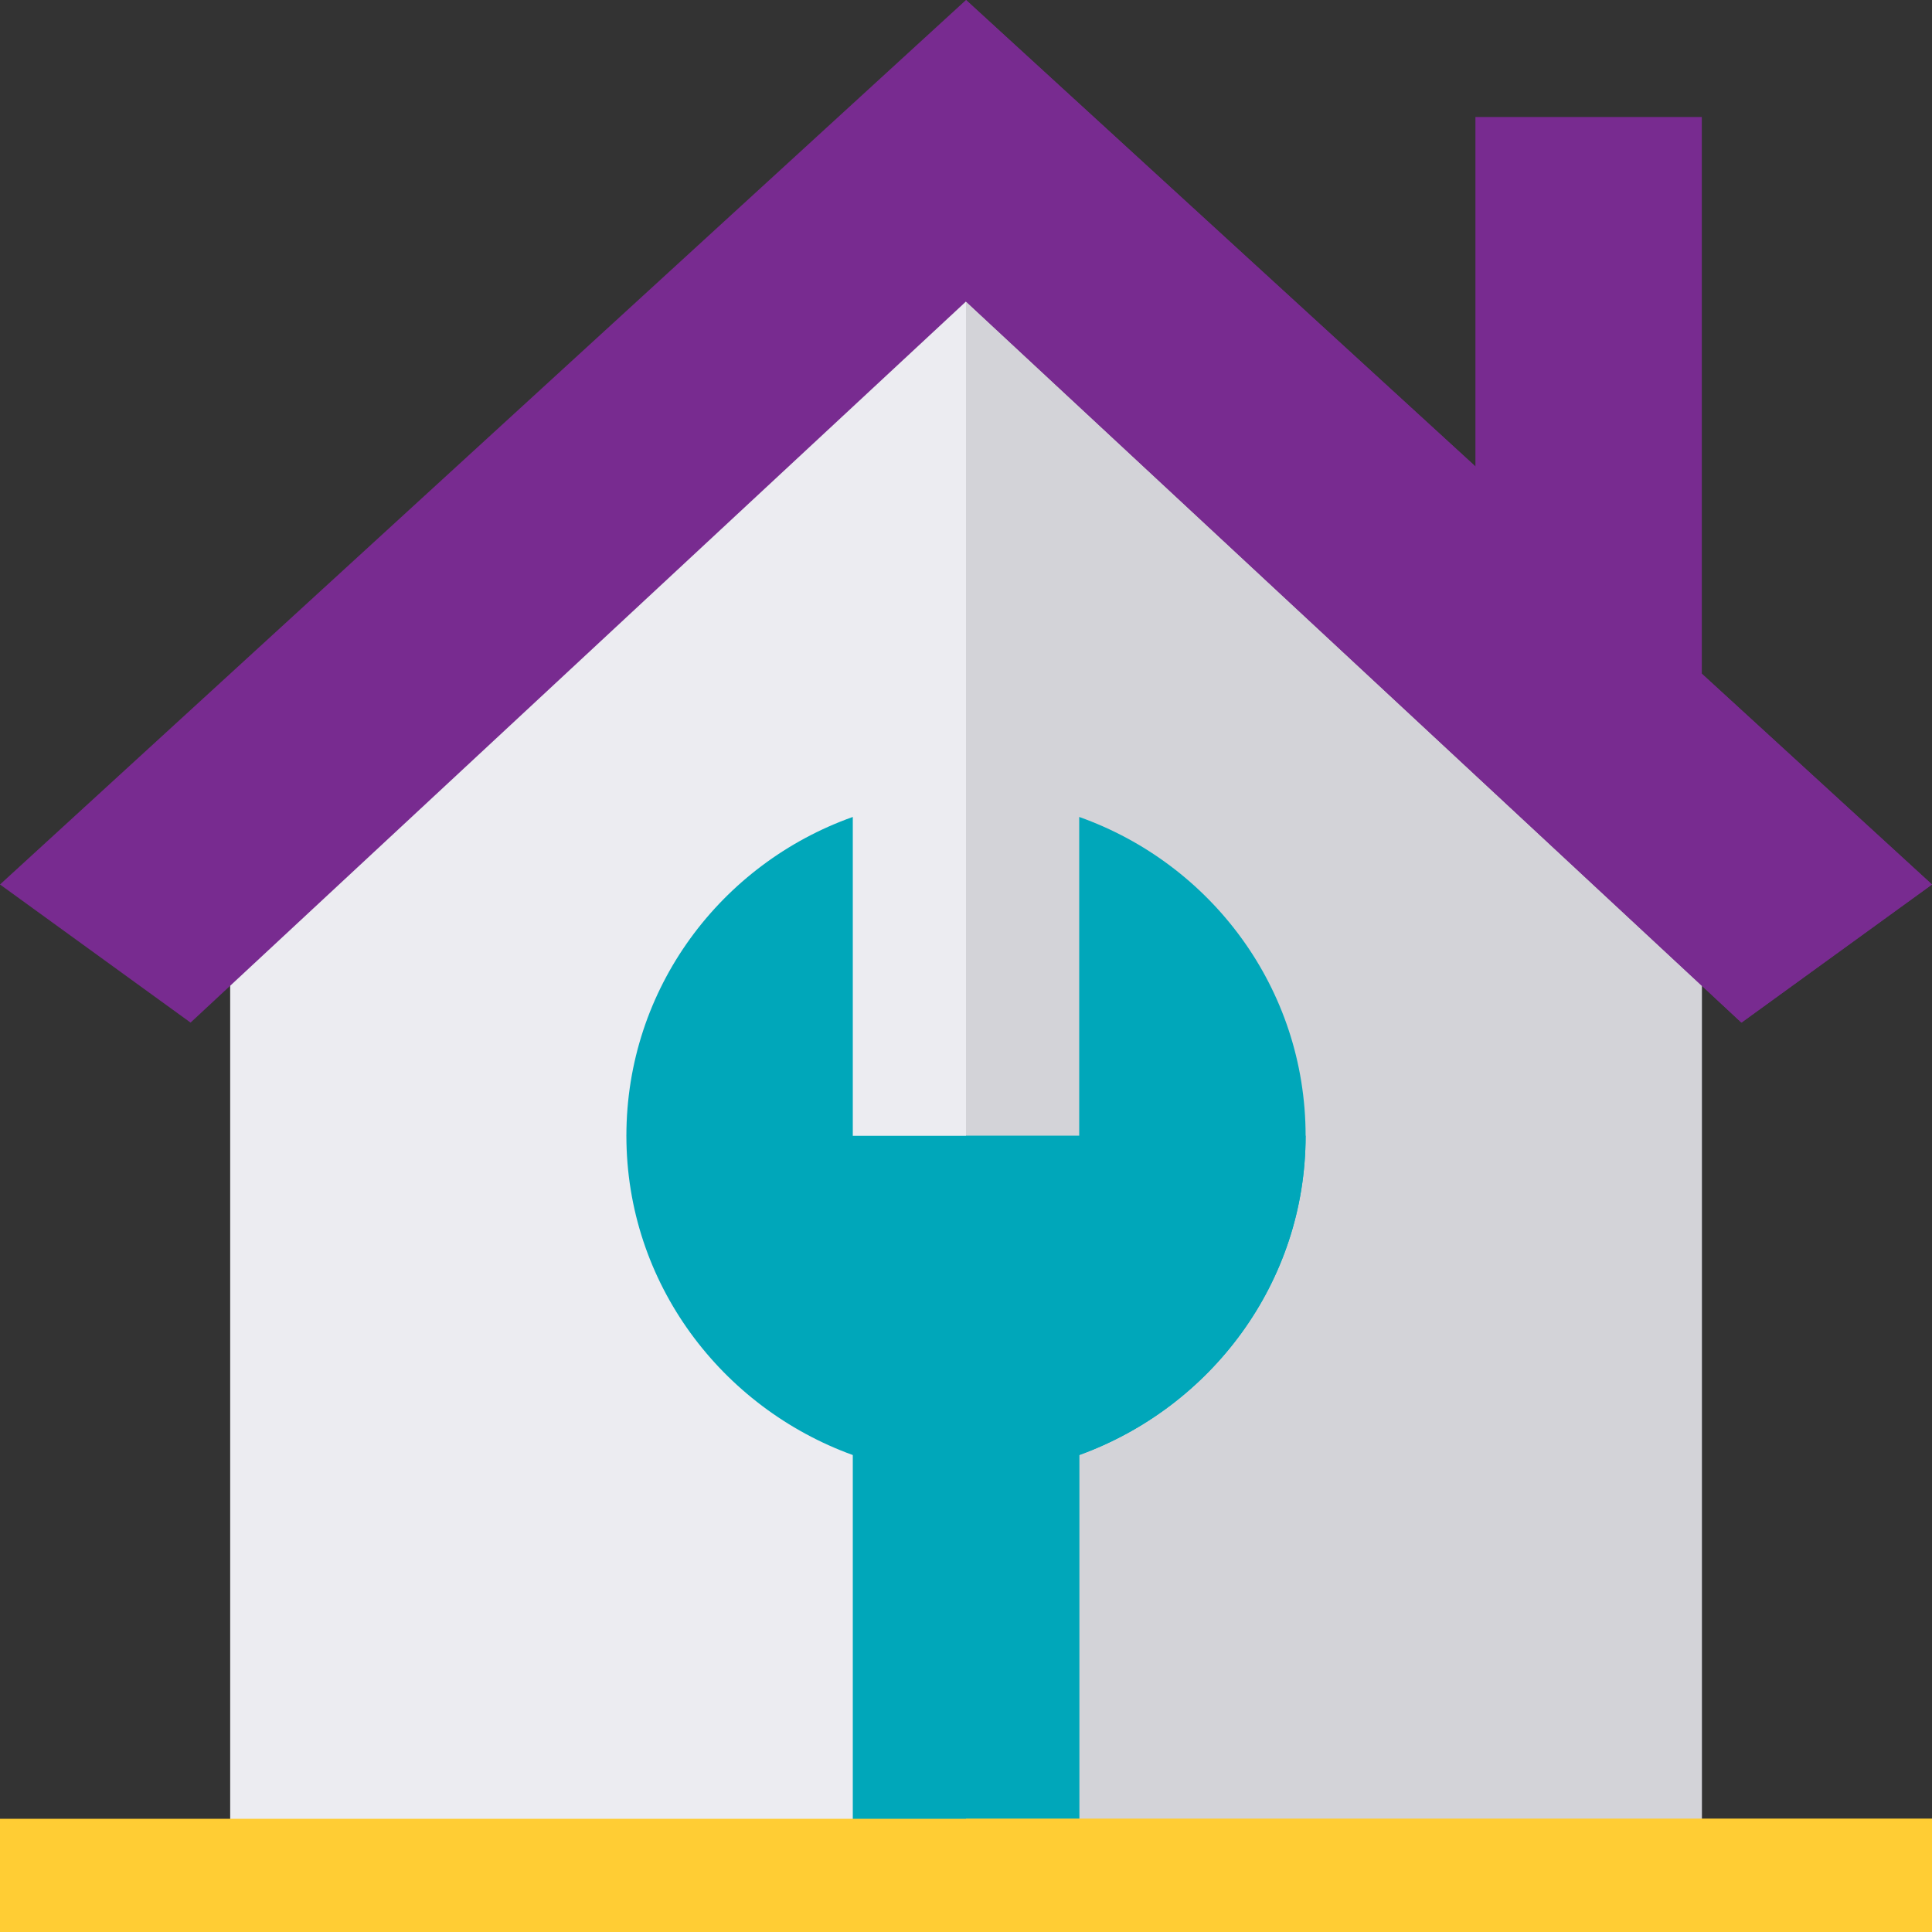 <?xml version="1.0" encoding="utf-8"?>
<!-- Generator: Adobe Illustrator 23.0.2, SVG Export Plug-In . SVG Version: 6.00 Build 0)  -->
<svg version="1.1" id="Layer_1" xmlns="http://www.w3.org/2000/svg" xmlns:xlink="http://www.w3.org/1999/xlink" x="0px" y="0px"
	 viewBox="0 0 512 512" style="enable-background:new 0 0 512 512;" xml:space="preserve">
<rect x="0" y="0" width="512" height="512" fill="#333333" stroke="none"/>
<style type="text/css">
	.st0{fill:#782B90;}
	.st1{fill:#ECECF1;}
	.st2{fill:#D3D3D8;}
	.st3{fill:#00A7BA;}
	.st4{fill:#FFCD34;}
</style>
<g>
	<path class="st0" d="M451,211l-60-30V31h60V211z"/>
	<path class="st1" d="M451,211v286H61V211L256,30L451,211z"/>
	<path class="st2" d="M451,211v286H256V30L451,211z"/>
	<path class="st0" d="M512,234.4L461.5,271L256,79.9L50.5,271L0,234.4L256,0L512,234.4z"/>
	<path class="st0" d="M461.5,271L256,79.9V0l256,234.4L461.5,271z"/>
	<path class="st3" d="M226,216.5c-34.9,12.4-60,45.4-60,84.5l31.2,30l28.8-30V216.5z"/>
	<path class="st3" d="M286,216.5V301l33.8,30l26.2-30C346,261.9,320.9,228.9,286,216.5z"/>
	<path class="st3" d="M346,301c0,39-25.2,72-60,84.6V497h-60V385.6C191.2,373,166,340,166,301H346z"/>
	<path class="st3" d="M346,301c0,39-25.2,72-60,84.6V497h-30V301H346z"/>
	<path class="st4" d="M0,482h512v30H0V482z"/>
	<path class="st4" d="M256,482h256v30H256V482z"/>
</g>
</svg>

